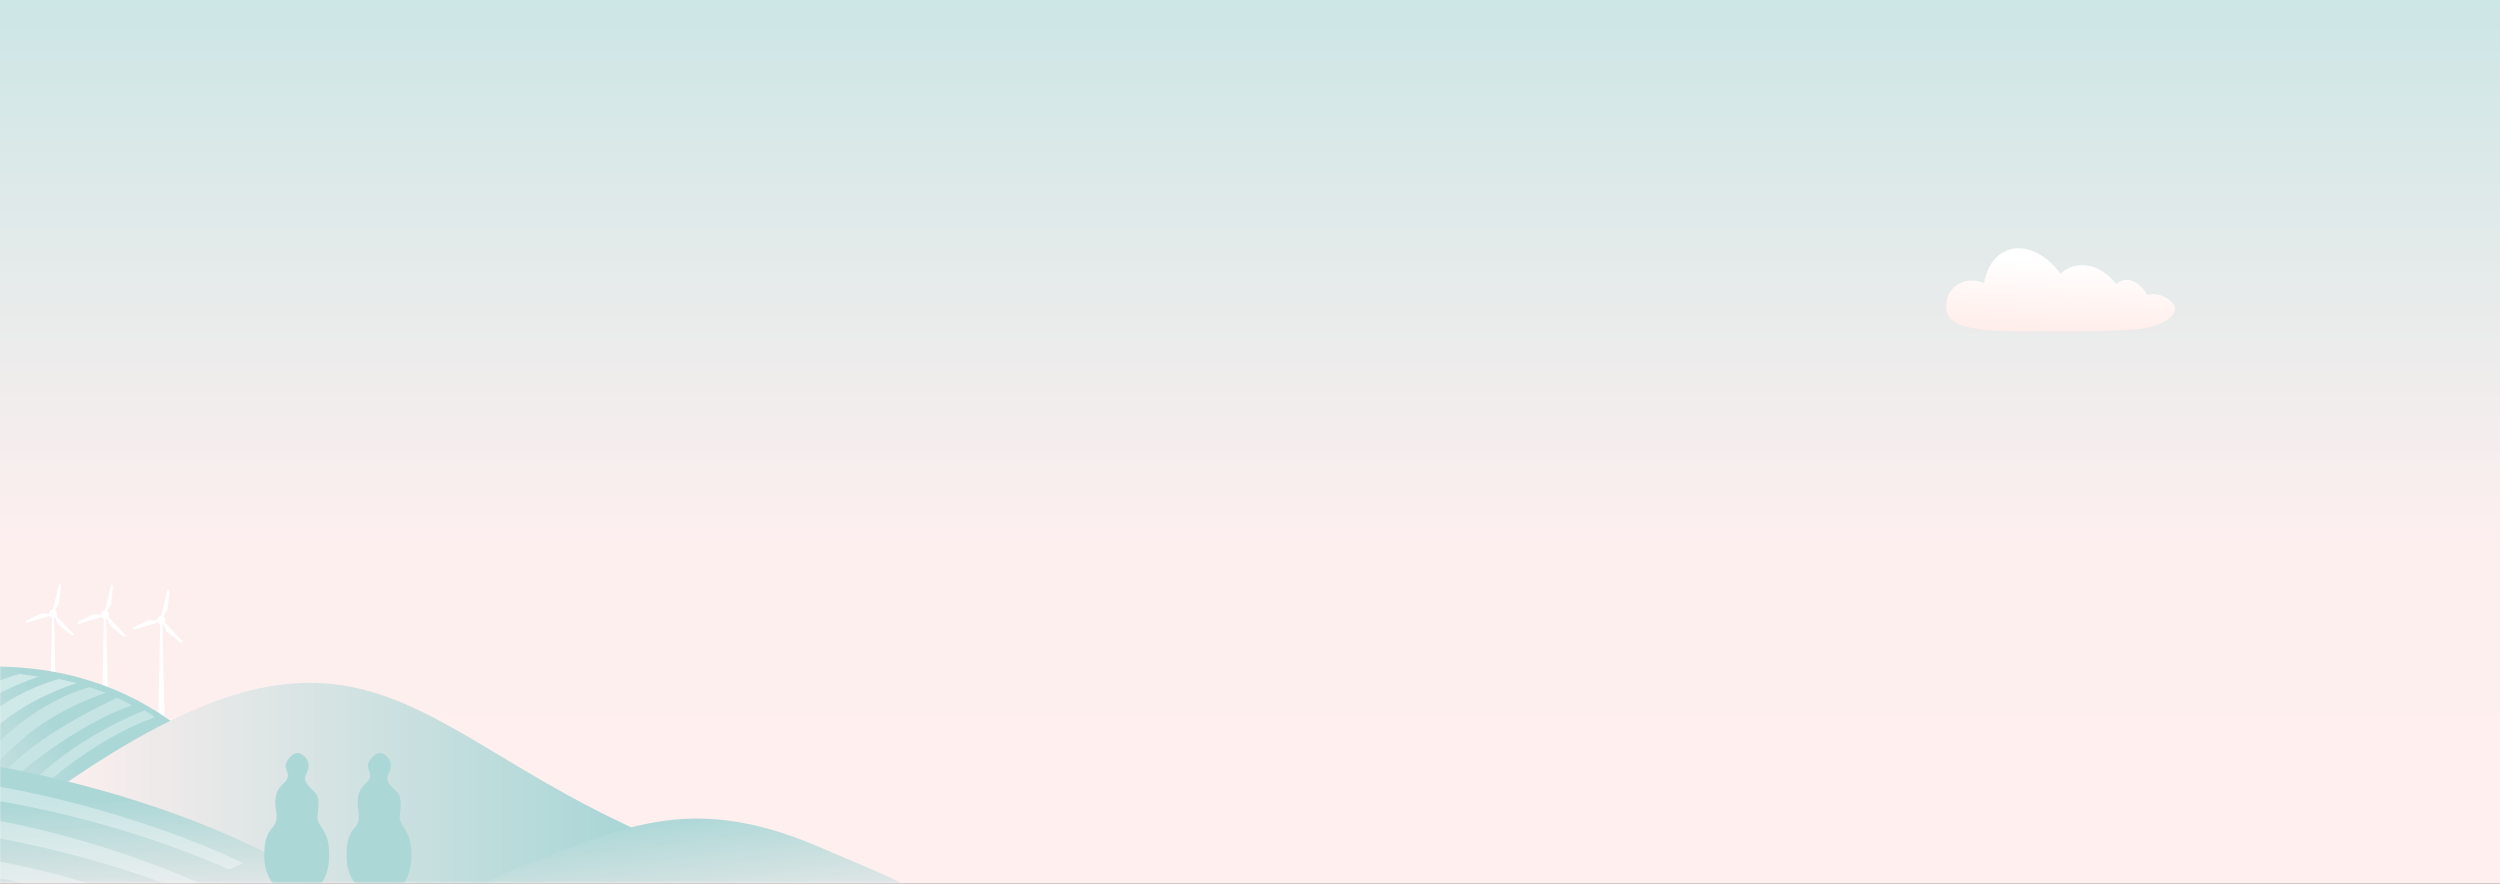 <svg width="1440" height="509" viewBox="0 0 1440 509" fill="none" xmlns="http://www.w3.org/2000/svg">
<rect x="0" y="0" width="1440" height="509" fill="#333333" stroke="none"/>
<rect width="1440" height="509" fill="url(#paint0_linear_40_936)"/>
<mask id="mask0_40_936" style="mask-type:luminance" maskUnits="userSpaceOnUse" x="0" y="287" width="550" height="222">
<rect y="287" width="549.94" height="221.55" fill="white"/>
</mask>
<g mask="url(#mask0_40_936)">
<path d="M94.929 358.609C95.139 358.229 95.269 357.789 95.269 357.309C95.269 356.299 94.729 355.439 93.949 355.009L96.479 351.259L97.629 340.659L96.519 339.309L92.899 354.729C92.899 354.729 92.889 354.729 92.879 354.729C91.559 354.729 90.499 355.879 90.499 357.309C90.499 357.359 90.509 357.409 90.509 357.459L86.239 356.969L77.179 361.189L76.649 362.899L90.809 358.579C91.119 359.159 91.619 359.599 92.239 359.779L91.089 418.999L94.959 419.849L93.499 359.789C93.749 359.719 93.979 359.609 94.189 359.459L95.929 363.699L103.839 370.079L105.469 369.719L94.939 358.609H94.929Z" fill="white"/>
<path d="M62.47 355.39C62.67 355.01 62.8 354.58 62.8 354.12C62.8 353.13 62.27 352.29 61.51 351.87L63.99 348.19L65.12 337.8L64.04 336.48L60.49 351.6C60.49 351.6 60.48 351.6 60.47 351.6C59.18 351.6 58.13 352.73 58.13 354.13C58.13 354.18 58.14 354.23 58.14 354.28L53.96 353.8L45.08 357.93L44.56 359.61L58.45 355.38C58.75 355.95 59.25 356.38 59.85 356.56L58.72 414.62L62.52 415.46L61.09 356.57C61.33 356.5 61.56 356.4 61.76 356.25L63.46 360.4L71.21 366.66L72.81 366.31L62.48 355.42L62.47 355.39Z" fill="white"/>
<path d="M32.529 354.78C32.729 354.41 32.859 353.98 32.859 353.52C32.859 352.54 32.339 351.71 31.579 351.29L34.029 347.65L35.149 337.38L34.079 336.07L30.569 351.02C30.569 351.02 30.559 351.02 30.549 351.02C29.269 351.02 28.239 352.14 28.239 353.52C28.239 353.57 28.249 353.62 28.249 353.66L24.109 353.18L15.329 357.27L14.819 358.93L28.549 354.75C28.849 355.32 29.339 355.74 29.929 355.92L28.809 413.33L32.559 414.16L31.149 355.93C31.389 355.86 31.609 355.76 31.809 355.61L33.489 359.72L41.159 365.91L42.739 365.56L32.529 354.79V354.78Z" fill="white"/>
<path d="M-3.591 462.782C12.989 462.362 28.219 462.002 43.739 461.752C155.439 459.922 133.439 448.022 133.439 448.022C94.129 401.182 45.809 383.962 -3.591 383.922V462.772V462.782Z" fill="url(#paint1_linear_40_936)"/>
<path d="M-3.61 441.782C14.26 422.052 32.75 408.802 60.96 399.032L51.65 395.832C31.56 401.222 9.96 415.792 -3.61 430.492V441.782Z" fill="#C7E4E4"/>
<path d="M-3.631 420.082C9.899 408.092 25.189 399.962 44.169 393.392L34.019 391.102C21.579 394.442 8.319 400.902 -3.631 409.242V420.072V420.082Z" fill="#CFE8E8"/>
<path d="M-3.65 401.053C4.24 396.693 12.81 393.013 22.31 389.733L11.17 388.203C6.29 389.513 1.31 391.283 -3.64 393.433V401.053H-3.65Z" fill="#CFE8E8"/>
<path d="M27.48 450.76C33.87 444.66 61.139 422.89 89.35 413.12L83.329 409.25C83.329 409.25 49.289 421.46 20.52 448.51L27.48 450.75V450.76Z" fill="#C7E4E4"/>
<path d="M10.369 446.284C16.759 440.184 47.789 415.974 75.999 406.204L67.579 401.934C67.579 401.934 24.279 421.054 3.409 444.044L10.369 446.284V446.284Z" fill="#C7E4E4"/>
<path d="M32.179 465.412L25.409 459.922C201.149 334.192 230.769 414.152 359.399 474.572C434.439 509.822 295.289 514.922 295.289 514.922H79.249L32.179 465.422V465.412Z" fill="url(#paint2_linear_40_936)"/>
<path d="M296.56 500.682C356.54 477.732 395.95 455.482 470.87 487.452C545.79 519.422 548.85 518.322 463.22 519.422C377.59 520.522 221.63 529.342 296.55 500.682H296.56Z" fill="url(#paint3_linear_40_936)"/>
<path d="M176.329 503.86C126.399 474.02 59.639 452.28 -3.601 441.07V525.74C96.409 524.92 197.429 517.02 176.319 503.86H176.329Z" fill="url(#paint4_linear_40_936)"/>
<path opacity="0.35" d="M-3.59 460.882C36.03 467.612 83.45 479.592 132.04 500.812L139.94 497.152C117.33 485.952 62.51 464.072 -3.61 452.512L-3.59 460.872V460.882Z" fill="white"/>
<path opacity="0.35" d="M-3.61 482.249C57.55 493.589 101.57 511.379 101.57 511.379L113.98 508.329C71.49 489.769 31.08 478.719 -3.61 472.199V482.249Z" fill="white"/>
<path opacity="0.35" d="M-3.61 505.261C7.58 507.261 19.04 509.801 30.48 513.011C41.2 515.451 68.28 514.841 68.28 514.841C68.28 514.841 41.05 503.791 -3.62 495.641V505.261H-3.61Z" fill="white"/>
<path d="M171.67 515.91C165.32 515.91 151.92 511.03 152.21 492.11C152.49 473.19 161.1 479.9 158.98 466.48C156.86 453.05 164.34 452.14 165.61 448.17C166.88 444.2 162.23 442.22 166.17 437.18C170.12 432.14 173.22 433.52 175.48 435.81C177.74 438.1 178.86 441.15 176.47 445.73C174.07 450.31 178.02 452.75 181.41 456.41C184.79 460.07 182.96 466.94 182.82 470.6C182.68 474.26 185.5 475.79 188.04 481.89C190.58 487.99 192.84 514.24 171.68 515.92L171.67 515.91Z" fill="url(#paint5_linear_40_936)"/>
<path d="M219.059 515.91C212.709 515.91 199.309 511.03 199.599 492.11C199.879 473.19 208.489 479.9 206.369 466.48C204.249 453.05 211.729 452.14 212.999 448.17C214.269 444.2 209.619 442.22 213.559 437.18C217.509 432.14 220.609 433.52 222.869 435.81C225.129 438.1 226.249 441.15 223.859 445.73C221.459 450.31 225.409 452.75 228.799 456.41C232.189 460.07 230.349 466.94 230.209 470.6C230.069 474.26 232.889 475.79 235.429 481.89C237.969 487.99 240.229 514.24 219.069 515.92L219.059 515.91Z" fill="url(#paint6_linear_40_936)"/>
</g>
<path d="M1142.79 163.028C1130.6 157.998 1118.93 166.688 1121.31 179.478C1123.7 192.258 1156.98 190.738 1176.04 190.818C1200.26 190.918 1211.02 190.918 1228.88 189.838C1246.74 188.758 1257.94 179.898 1250.52 173.598C1243.02 167.208 1237.05 169.938 1237.05 169.938C1237.05 169.938 1228.95 155.788 1218.81 163.548C1209.86 151.698 1195.8 149.398 1186.85 157.578C1169.72 135.248 1146.96 139.758 1142.79 163.028V163.028Z" fill="url(#paint7_linear_40_936)"/>
<defs>
<linearGradient id="paint0_linear_40_936" x1="1440" y1="509" x2="1440" y2="0" gradientUnits="userSpaceOnUse">
<stop stop-color="#FFEFEF"/>
<stop offset="0.383" stop-color="#FEEFEF"/>
<stop offset="1" stop-color="#CDE6E6"/>
</linearGradient>
<linearGradient id="paint1_linear_40_936" x1="-89.154" y1="498.825" x2="49.789" y2="421.088" gradientUnits="userSpaceOnUse">
<stop stop-color="#FFEFEF"/>
<stop offset="0.91" stop-color="#ACD7D7"/>
</linearGradient>
<linearGradient id="paint2_linear_40_936" x1="25.409" y1="514.916" x2="381.609" y2="514.916" gradientUnits="userSpaceOnUse">
<stop stop-color="#FFEFEF"/>
<stop offset="0.91" stop-color="#ACD7D7"/>
</linearGradient>
<linearGradient id="paint3_linear_40_936" x1="678.346" y1="523.053" x2="667.317" y2="428.266" gradientUnits="userSpaceOnUse">
<stop stop-color="#FFEFEF"/>
<stop offset="0.91" stop-color="#ACD7D7"/>
</linearGradient>
<linearGradient id="paint4_linear_40_936" x1="195.032" y1="540.453" x2="190.75" y2="445.96" gradientUnits="userSpaceOnUse">
<stop stop-color="#FFEFEF"/>
<stop offset="0.91" stop-color="#ACD7D7"/>
</linearGradient>
<linearGradient id="paint5_linear_40_936" x1="200.924" y1="432.386" x2="190.778" y2="434.793" gradientUnits="userSpaceOnUse">
<stop stop-color="#FFEFEF"/>
<stop offset="0.91" stop-color="#ACD7D7"/>
</linearGradient>
<linearGradient id="paint6_linear_40_936" x1="254.115" y1="429.008" x2="227.74" y2="431.681" gradientUnits="userSpaceOnUse">
<stop stop-color="#FFEFEF"/>
<stop offset="0.91" stop-color="#ACD7D7"/>
</linearGradient>
<linearGradient id="paint7_linear_40_936" x1="1061.92" y1="145.513" x2="1058.2" y2="242.476" gradientUnits="userSpaceOnUse">
<stop stop-color="white"/>
<stop offset="1" stop-color="#FFD5CD"/>
</linearGradient>
</defs>
</svg>
